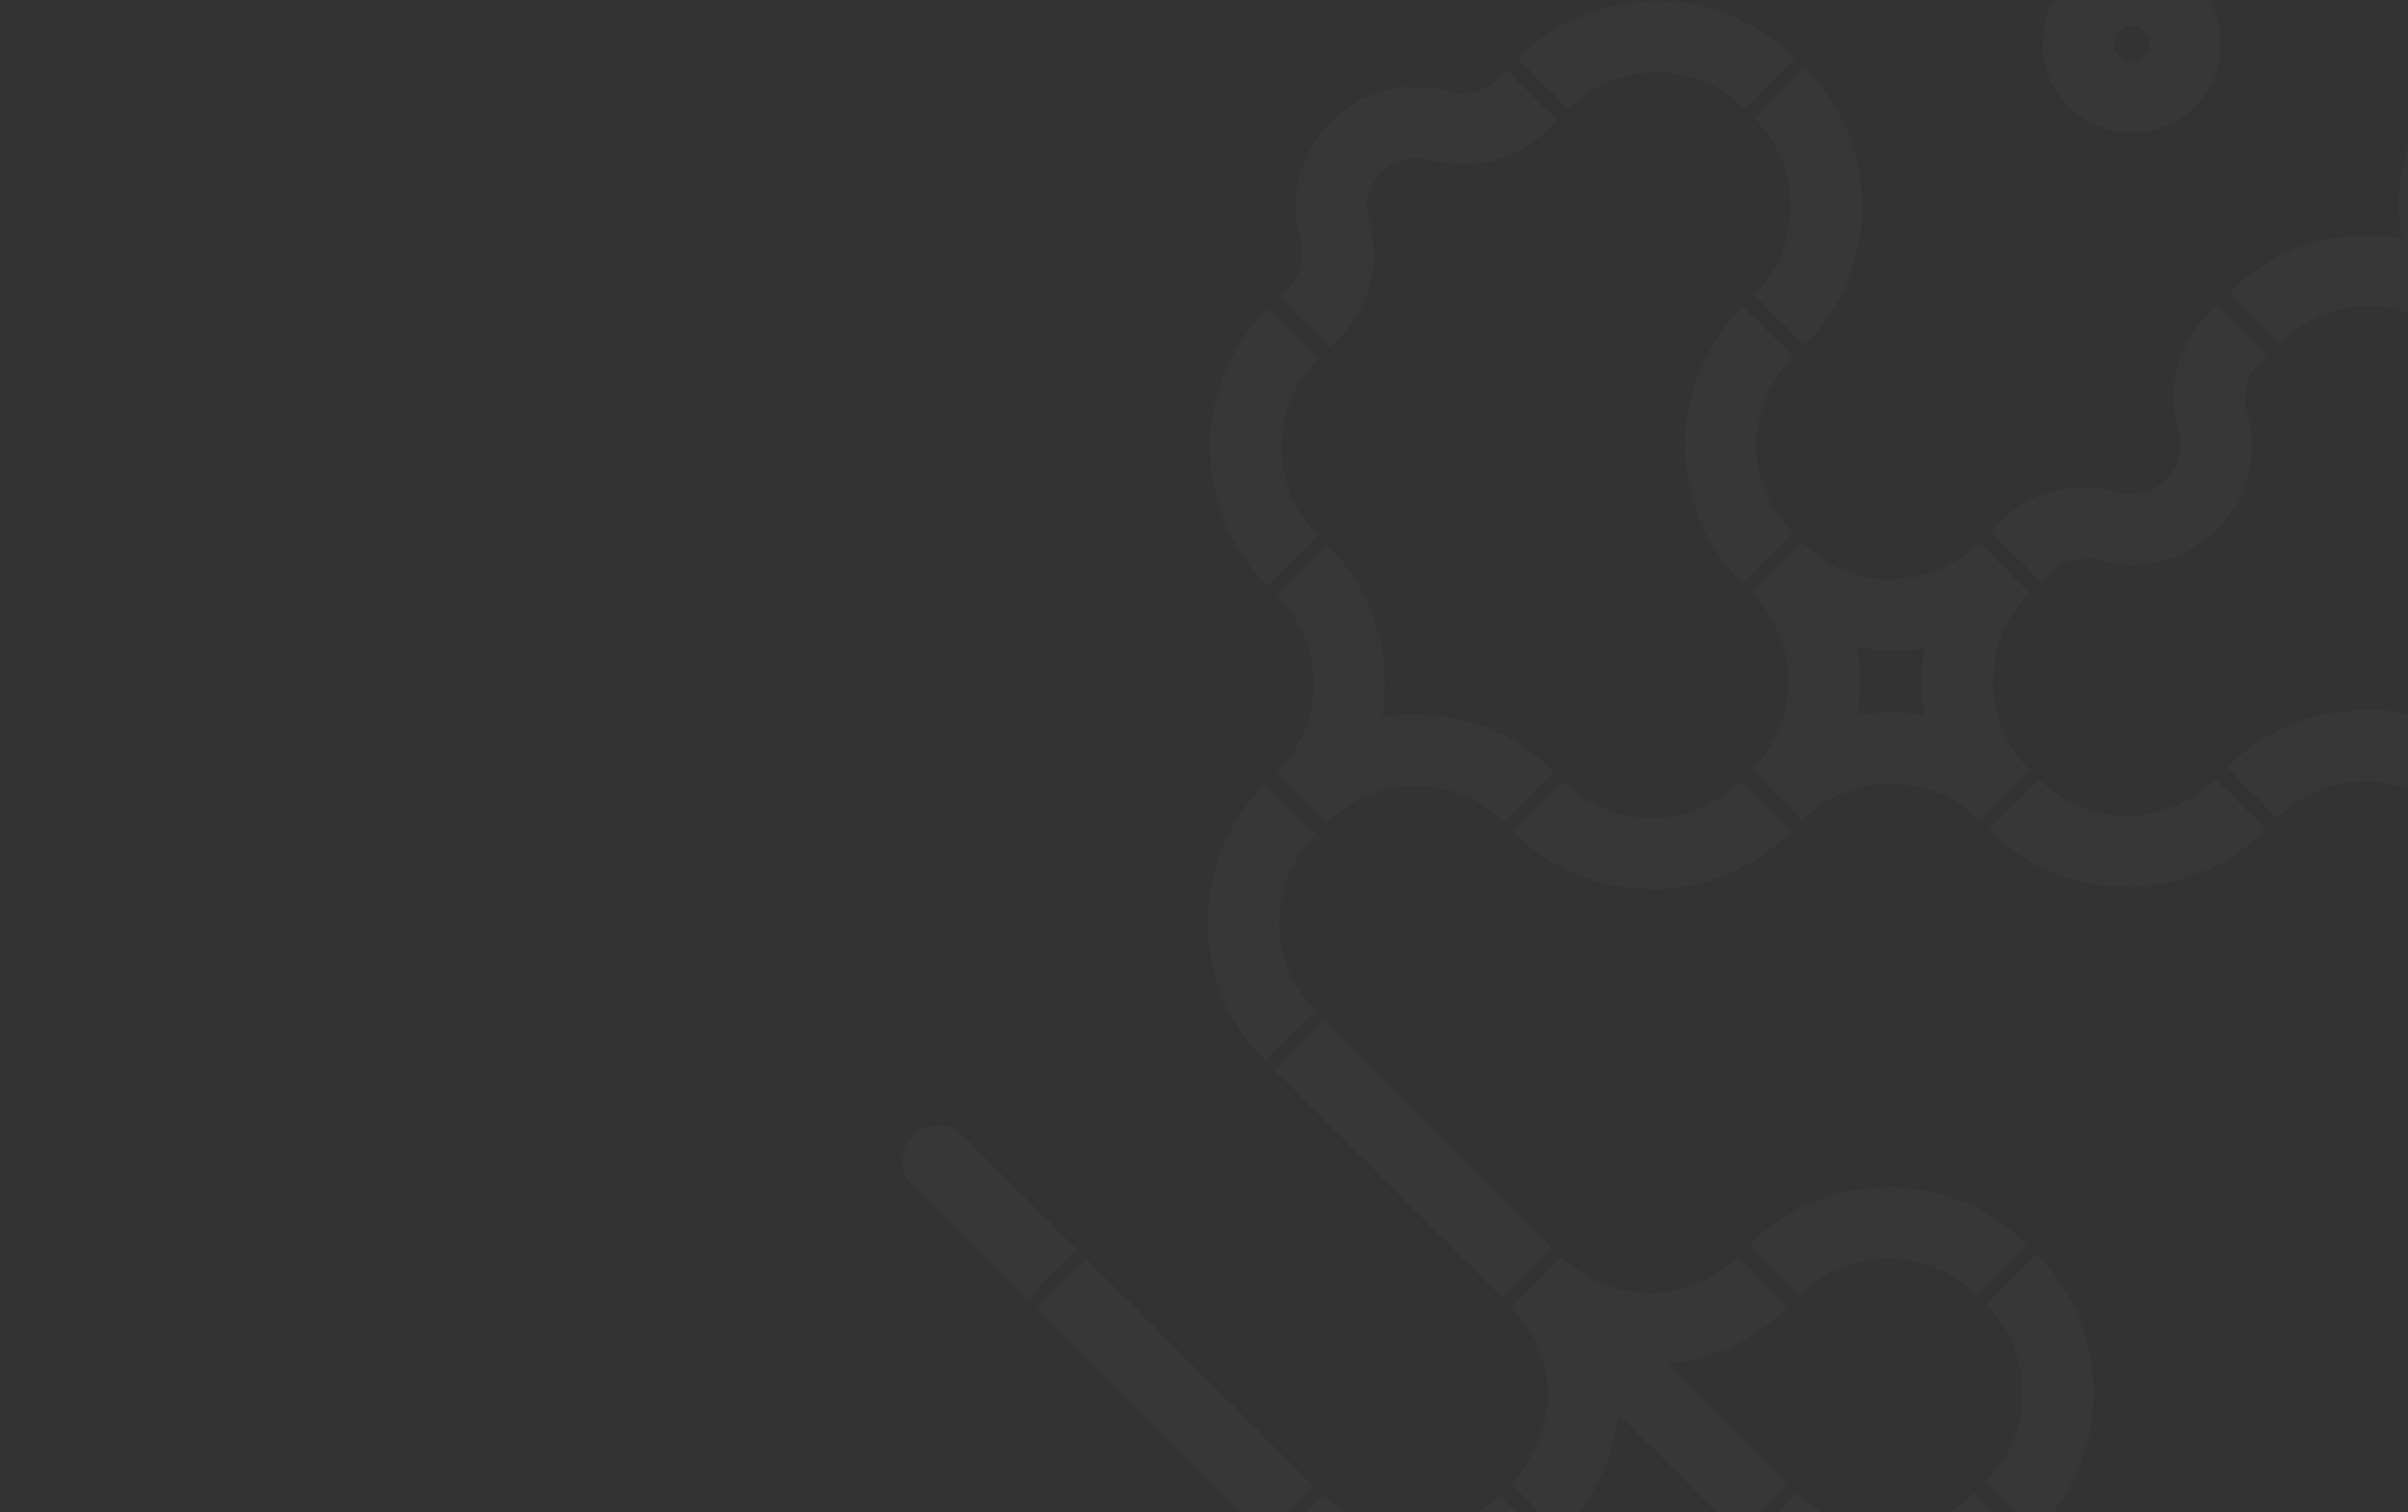 <svg width="1441" height="905" viewBox="0 0 1441 905" fill="none" xmlns="http://www.w3.org/2000/svg">
<rect x="0" y="0" width="1441" height="905" fill="#333333" stroke="none"/>
<g opacity="0.02">
<path fill-rule="evenodd" clip-rule="evenodd" d="M1476.95 32.153C1506.11 2.994 1506.11 -44.282 1476.95 -73.441L1507.12 -103.611C1552.94 -57.79 1552.94 16.502 1507.12 62.323L1476.95 32.153Z" fill="#BFFFC8"/>
<path fill-rule="evenodd" clip-rule="evenodd" d="M1044.21 65.151C1015.05 35.992 967.772 35.992 938.613 65.151L908.443 34.981C954.264 -10.84 1028.56 -10.84 1074.38 34.981L1044.21 65.151Z" fill="#BFFFC8"/>
<path fill-rule="evenodd" clip-rule="evenodd" d="M1049.86 176.398C1079.02 147.239 1079.02 99.963 1049.86 70.804L1080.03 40.634C1125.85 86.455 1125.85 160.747 1080.03 206.568L1049.86 176.398Z" fill="#BFFFC8"/>
<path fill-rule="evenodd" clip-rule="evenodd" d="M1226.73 342.72L1221.45 347.995L1191.28 317.825L1196.56 312.55C1215.09 294.02 1242.24 287.046 1267.4 294.353C1289.5 300.769 1309.99 280.281 1303.57 258.181C1296.27 233.014 1303.24 205.865 1321.77 187.335L1327.05 182.06L1357.22 212.23L1351.94 217.505C1344.41 225.033 1341.58 236.061 1344.55 246.285C1360.34 300.688 1309.91 351.122 1255.51 335.327C1245.28 332.359 1234.25 335.192 1226.73 342.72Z" fill="#BFFFC8"/>
<path fill-rule="evenodd" clip-rule="evenodd" d="M1468.47 489.414C1439.31 460.254 1392.03 460.254 1362.87 489.414L1332.7 459.244C1378.53 413.422 1452.82 413.422 1498.64 459.244L1468.47 489.414Z" fill="#BFFFC8"/>
<path fill-rule="evenodd" clip-rule="evenodd" d="M788.707 215.058C759.547 244.217 759.547 291.493 788.707 320.652L758.537 350.822C712.715 305.001 712.715 230.709 758.537 184.888L788.707 215.058Z" fill="#BFFFC8"/>
<path d="M934.361 751.986L934.362 751.986L934.475 752.099C963.643 781.145 1010.83 781.107 1039.96 751.986L1070.13 782.156C1050.07 802.213 1024.56 813.49 998.364 815.988L1070.13 887.751L1039.96 917.921L968.195 846.159C965.697 872.351 954.419 897.863 934.362 917.92L904.193 887.751C933.318 858.625 933.351 811.426 904.293 782.258C904.259 782.224 904.225 782.19 904.191 782.156L934.361 751.986Z" fill="#BFFFC8"/>
<path fill-rule="evenodd" clip-rule="evenodd" d="M935.777 467.727C964.936 496.886 1012.21 496.886 1041.37 467.727L1071.54 497.897C1025.72 543.718 951.429 543.718 905.607 497.897L935.777 467.727Z" fill="#BFFFC8"/>
<path fill-rule="evenodd" clip-rule="evenodd" d="M1182.8 775.086C1153.64 745.927 1106.36 745.927 1077.2 775.086L1047.03 744.916C1092.85 699.094 1167.15 699.094 1212.97 744.916L1182.8 775.086Z" fill="#BFFFC8"/>
<path fill-rule="evenodd" clip-rule="evenodd" d="M1188.46 886.336C1217.62 857.177 1217.62 809.901 1188.46 780.742L1218.63 750.572C1264.45 796.393 1264.45 870.685 1218.63 916.506L1188.46 886.336Z" fill="#BFFFC8"/>
<path d="M794.363 492.246C823.522 463.087 870.798 463.087 899.957 492.246L930.127 462.076C902.067 434.015 863.33 423.139 826.993 429.446C833.3 393.109 822.423 354.372 794.363 326.311L764.193 356.481C793.352 385.64 793.352 432.917 764.193 462.076L794.363 492.246Z" fill="#BFFFC8"/>
<path fill-rule="evenodd" clip-rule="evenodd" d="M755.708 919.337L619.943 783.573L650.113 753.403L785.878 889.167L755.708 919.337Z" fill="#BFFFC8"/>
<path fill-rule="evenodd" clip-rule="evenodd" d="M546.405 710.029L614.287 777.911L644.457 747.741L576.575 679.859C568.244 671.528 554.736 671.528 546.405 679.859C538.074 688.19 538.074 701.697 546.405 710.029Z" fill="#BFFFC8"/>
<path fill-rule="evenodd" clip-rule="evenodd" d="M1237.95 -11.692L1328.46 -102.201L1358.63 -72.031L1268.12 18.478L1237.95 -11.692Z" fill="#BFFFC8"/>
<path fill-rule="evenodd" clip-rule="evenodd" d="M1285.47 20.741L1192.69 -72.031L1222.86 -102.201L1315.64 -9.429L1285.47 20.741Z" fill="#BFFFC8"/>
<path fill-rule="evenodd" clip-rule="evenodd" d="M1283.21 33.563C1279.04 37.729 1272.29 37.729 1268.12 33.563C1263.96 29.398 1263.96 22.644 1268.12 18.478L1237.95 -11.692C1217.12 9.136 1217.12 42.905 1237.95 63.733C1258.78 84.561 1292.55 84.561 1313.38 63.733C1334.2 42.905 1334.2 9.136 1313.38 -11.692L1283.21 18.478C1287.37 22.644 1287.37 29.398 1283.21 33.563Z" fill="#BFFFC8"/>
<path fill-rule="evenodd" clip-rule="evenodd" d="M1278.43 15.717C1284.12 17.242 1287.49 23.091 1285.97 28.781C1284.44 34.472 1278.59 37.849 1272.9 36.324L1261.86 77.537C1290.31 85.16 1319.56 68.276 1327.18 39.824C1334.8 11.373 1317.92 -17.872 1289.47 -25.495C1261.02 -33.119 1231.77 -16.235 1224.15 12.217L1265.36 23.26C1266.89 17.57 1272.74 14.193 1278.43 15.717Z" fill="#BFFFC8"/>
<path d="M1500.05 174.985C1470.9 145.826 1470.9 98.55 1500.05 69.391L1469.88 39.221C1441.82 67.281 1430.95 106.018 1437.25 142.355C1400.92 136.048 1362.18 146.925 1334.12 174.985L1364.29 205.155C1393.45 175.996 1440.73 175.996 1469.88 205.155L1500.05 174.985Z" fill="#BFFFC8"/>
<path fill-rule="evenodd" clip-rule="evenodd" d="M896.09 47.323L901.365 42.048L931.535 72.218L926.26 77.493C907.73 96.023 880.581 102.996 855.415 95.69C833.314 89.274 812.826 109.761 819.243 131.862C826.549 157.028 819.576 184.177 801.046 202.707L795.771 207.982L765.601 177.812L770.876 172.537C778.403 165.01 781.236 153.981 778.268 143.758C762.473 89.354 812.907 38.921 867.311 54.715C877.534 57.683 888.563 54.85 896.09 47.323Z" fill="#BFFFC8"/>
<path fill-rule="evenodd" clip-rule="evenodd" d="M1072.96 213.64C1043.8 242.799 1043.8 290.076 1072.96 319.235L1042.79 349.405C996.965 303.583 996.965 229.292 1042.79 183.47L1072.96 213.64Z" fill="#BFFFC8"/>
<path fill-rule="evenodd" clip-rule="evenodd" d="M1078.61 324.895C1107.77 354.054 1155.05 354.054 1184.21 324.895L1214.38 355.065C1185.22 384.224 1185.22 431.5 1214.38 460.659L1184.21 490.829C1155.05 461.67 1107.77 461.67 1078.61 490.829L1048.44 460.659C1077.6 431.5 1077.6 384.224 1048.44 355.065L1078.61 324.895ZM1111.24 387.695C1113.56 401.032 1113.56 414.692 1111.24 428.03C1124.58 425.715 1138.24 425.715 1151.58 428.03C1149.26 414.692 1149.26 401.032 1151.58 387.695C1138.24 390.01 1124.58 390.01 1111.24 387.695Z" fill="#BFFFC8"/>
<path fill-rule="evenodd" clip-rule="evenodd" d="M1220.04 466.317C1249.2 495.476 1296.47 495.476 1325.63 466.317L1355.8 496.487C1309.98 542.308 1235.69 542.308 1189.87 496.487L1220.04 466.317Z" fill="#BFFFC8"/>
<path fill-rule="evenodd" clip-rule="evenodd" d="M787.293 499.312C758.133 528.471 758.133 575.748 787.293 604.907L757.123 635.077C711.301 589.255 711.301 514.964 757.123 469.142L787.293 499.312Z" fill="#BFFFC8"/>
<path fill-rule="evenodd" clip-rule="evenodd" d="M898.544 776.497L762.779 640.733L792.949 610.563L928.714 746.327L898.544 776.497Z" fill="#BFFFC8"/>
<path fill-rule="evenodd" clip-rule="evenodd" d="M791.535 894.817C820.694 923.976 867.97 923.976 897.129 894.817L927.299 924.987C881.478 970.808 807.186 970.808 761.365 924.987L791.535 894.817Z" fill="#BFFFC8"/>
<path fill-rule="evenodd" clip-rule="evenodd" d="M1075.78 893.407C1104.94 922.566 1152.22 922.566 1181.38 893.407L1211.55 923.577C1165.73 969.398 1091.44 969.398 1045.61 923.577L1075.78 893.407Z" fill="#BFFFC8"/>
</g>
</svg>

